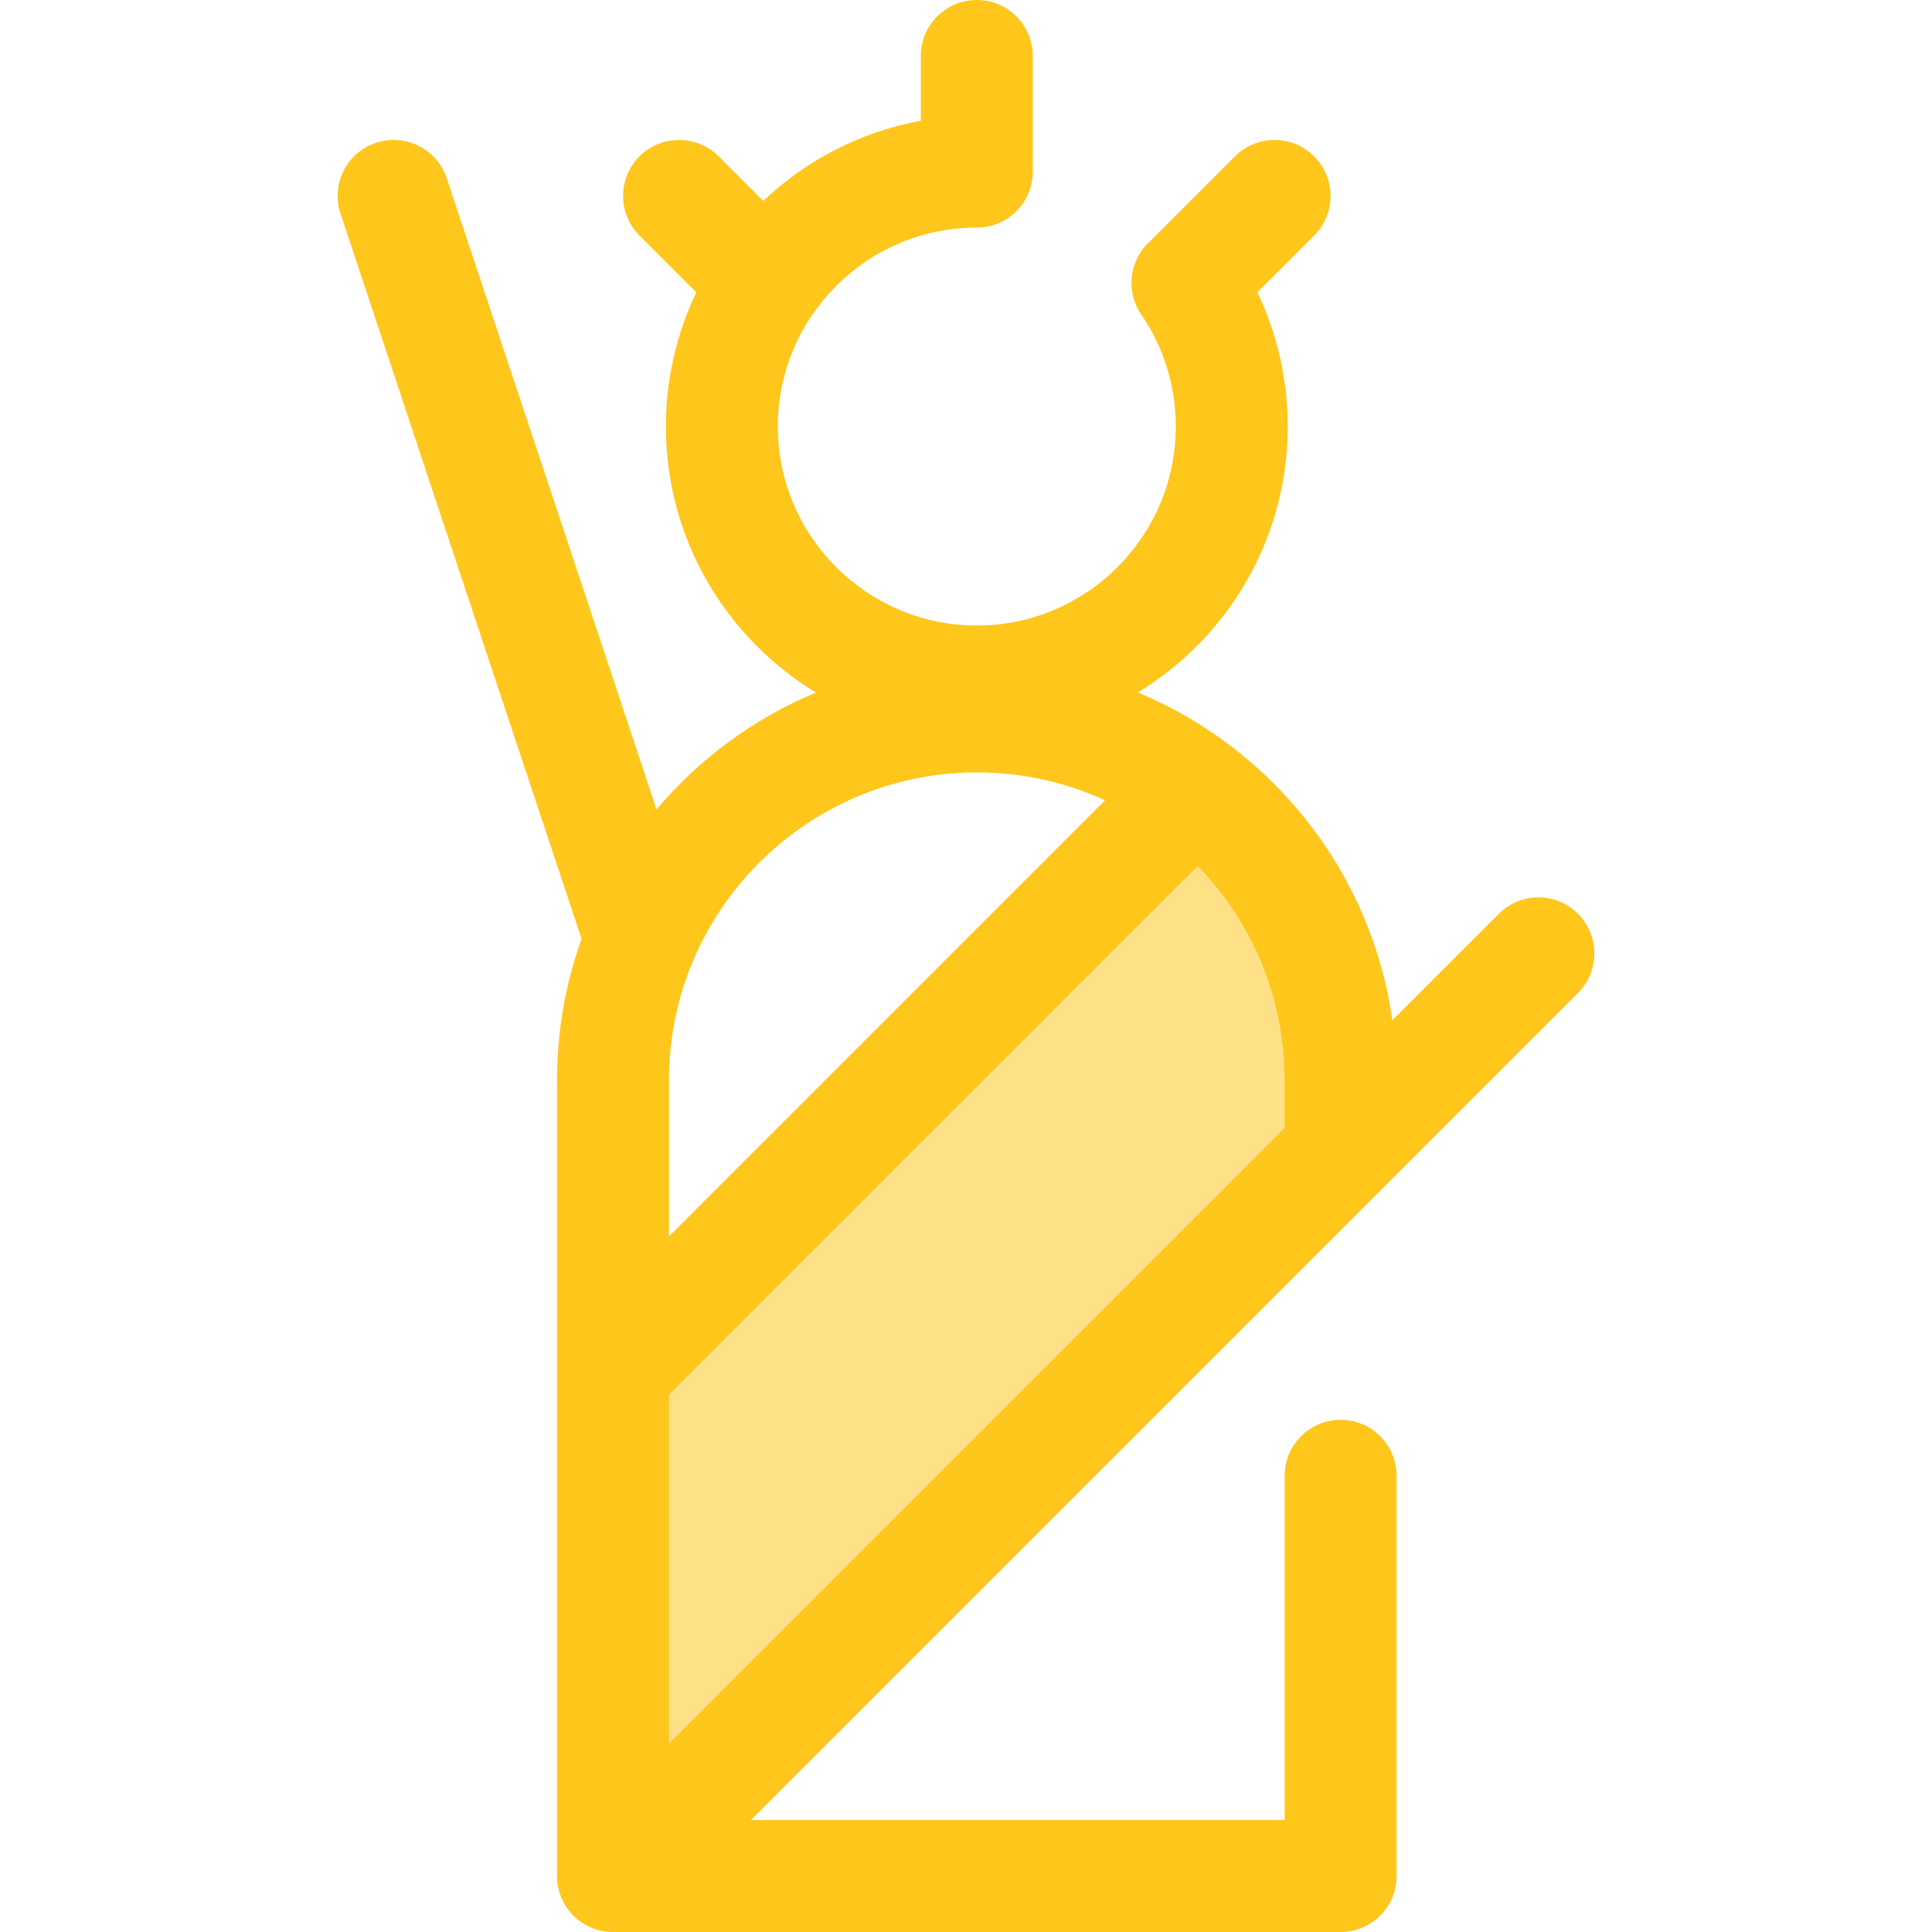 <?xml version="1.0" encoding="iso-8859-1"?>
<!-- Generator: Adobe Illustrator 19.0.0, SVG Export Plug-In . SVG Version: 6.00 Build 0)  -->
<svg version="1.1" id="Layer_1" xmlns="http://www.w3.org/2000/svg" xmlns:xlink="http://www.w3.org/1999/xlink" x="0px" y="0px"
	 viewBox="0 0 512.001 512.001" style="enable-background:new 0 0 512.001 512.001;" xml:space="preserve">
<path style="fill:#FEE187;" d="M355.281,286.282v18.779L163.161,497.167h-0.712V363.46L316.73,209.164
	c3.649,2.729,7.09,5.726,10.309,8.944C344.483,235.552,355.281,259.656,355.281,286.282z"/>
<path style="fill:#FFC61B;" d="M365.783,315.536l52.393-52.391c5.792-5.792,5.794-15.185,0-20.979
	c-5.794-5.789-15.185-5.791-20.977,0l-28.217,28.217c-3.37-23.68-14.237-45.547-31.452-62.764c-1.792-1.792-3.647-3.518-5.548-5.177
	c-0.083-0.073-0.163-0.15-0.248-0.222c-0.22-0.19-0.445-0.369-0.665-0.556c-0.782-0.667-1.563-1.332-2.358-1.973
	c-0.23-0.185-0.467-0.359-0.699-0.543c-0.785-0.622-1.571-1.243-2.364-1.838c-0.003-0.001-0.006-0.004-0.009-0.006
	c-0.007-0.006-0.015-0.012-0.022-0.018c-0.009-0.007-0.019-0.013-0.03-0.019c-7.506-5.64-15.572-10.233-24.048-13.764
	c23.797-14.465,39.725-40.64,39.725-70.465c0-12.43-2.759-24.53-8.051-35.569l15.053-15.053c5.792-5.792,5.792-15.185,0-20.979
	c-5.792-5.791-15.185-5.791-20.979,0l-21.665,21.665c-0.136,0.136-0.255,0.285-0.384,0.426c-5.824,4.803-7.156,13.337-2.848,19.725
	l0.15,0.218c5.927,8.734,9.059,18.957,9.059,29.566c0,29.078-23.656,52.734-52.732,52.734c-29.078,0-52.732-23.656-52.732-52.734
	s23.656-52.732,52.732-52.732c8.192,0,14.833-6.642,14.833-14.833v-30.64C273.698,6.642,267.057,0,258.865,0
	s-14.833,6.642-14.833,14.833v17.17c-16.014,2.925-30.417,10.486-41.776,21.247l-11.812-11.812c-5.794-5.789-15.185-5.791-20.977,0
	c-5.792,5.792-5.794,15.185,0,20.979l15.074,15.075c-5.171,10.769-8.074,22.825-8.074,35.548c0,29.848,15.953,56.039,39.78,70.497
	c-16.453,6.85-30.91,17.545-42.266,30.951L118.395,47.248c-2.584-7.773-10.978-11.978-18.755-9.397
	c-7.774,2.582-11.982,10.98-9.398,18.755l63.882,192.208c-4.204,11.714-6.509,24.325-6.509,37.469v210.885
	c0,8.191,6.641,14.833,14.833,14.833h0.712h192.121c8.192,0,14.833-6.642,14.833-14.833V391.106c0-8.191-6.641-14.833-14.833-14.833
	c-8.192,0-14.833,6.642-14.833,14.833v91.229H198.973l166.796-166.782C365.774,315.545,365.779,315.541,365.783,315.536z
	 M340.448,298.916l-3.072,3.072c-0.001,0.001-0.003,0.003-0.004,0.004L177.282,462.07v-92.466l140.109-140.122
	c0.353,0.363,0.702,0.73,1.047,1.099c0.429,0.457,0.859,0.912,1.276,1.378c0.476,0.533,0.936,1.075,1.397,1.618
	c0.403,0.475,0.81,0.946,1.202,1.43c0.446,0.55,0.875,1.112,1.307,1.672c0.38,0.494,0.764,0.983,1.13,1.485
	c0.415,0.567,0.813,1.144,1.212,1.719c0.355,0.51,0.714,1.018,1.056,1.534c0.386,0.584,0.754,1.178,1.123,1.771
	c0.328,0.525,0.662,1.046,0.978,1.577c0.355,0.598,0.69,1.206,1.028,1.813c0.303,0.541,0.613,1.08,0.902,1.627
	c0.325,0.613,0.627,1.236,0.936,1.857c0.274,0.553,0.558,1.102,0.819,1.661c0.295,0.63,0.568,1.271,0.847,1.909
	c0.246,0.562,0.501,1.121,0.734,1.69c0.266,0.647,0.506,1.302,0.755,1.957c0.217,0.571,0.444,1.139,0.648,1.715
	c0.234,0.665,0.445,1.336,0.662,2.007c0.187,0.577,0.386,1.151,0.561,1.734c0.205,0.681,0.383,1.371,0.568,2.057
	c0.157,0.581,0.328,1.158,0.472,1.743c0.175,0.705,0.32,1.418,0.476,2.129c0.126,0.577,0.266,1.148,0.38,1.73
	c0.144,0.736,0.26,1.48,0.384,2.221c0.095,0.564,0.203,1.123,0.286,1.688c0.116,0.786,0.199,1.578,0.291,2.369
	c0.062,0.528,0.139,1.053,0.191,1.584c0.085,0.878,0.136,1.764,0.194,2.648c0.03,0.449,0.076,0.897,0.096,1.348
	c0.065,1.338,0.098,2.682,0.098,4.03v12.636H340.448z M258.865,204.699c11.907,0,23.404,2.529,33.967,7.385l-115.55,115.562v-41.364
	C177.282,241.297,213.88,204.699,258.865,204.699z"/>
<g>
</g>
<g>
</g>
<g>
</g>
<g>
</g>
<g>
</g>
<g>
</g>
<g>
</g>
<g>
</g>
<g>
</g>
<g>
</g>
<g>
</g>
<g>
</g>
<g>
</g>
<g>
</g>
<g>
</g>
</svg>
